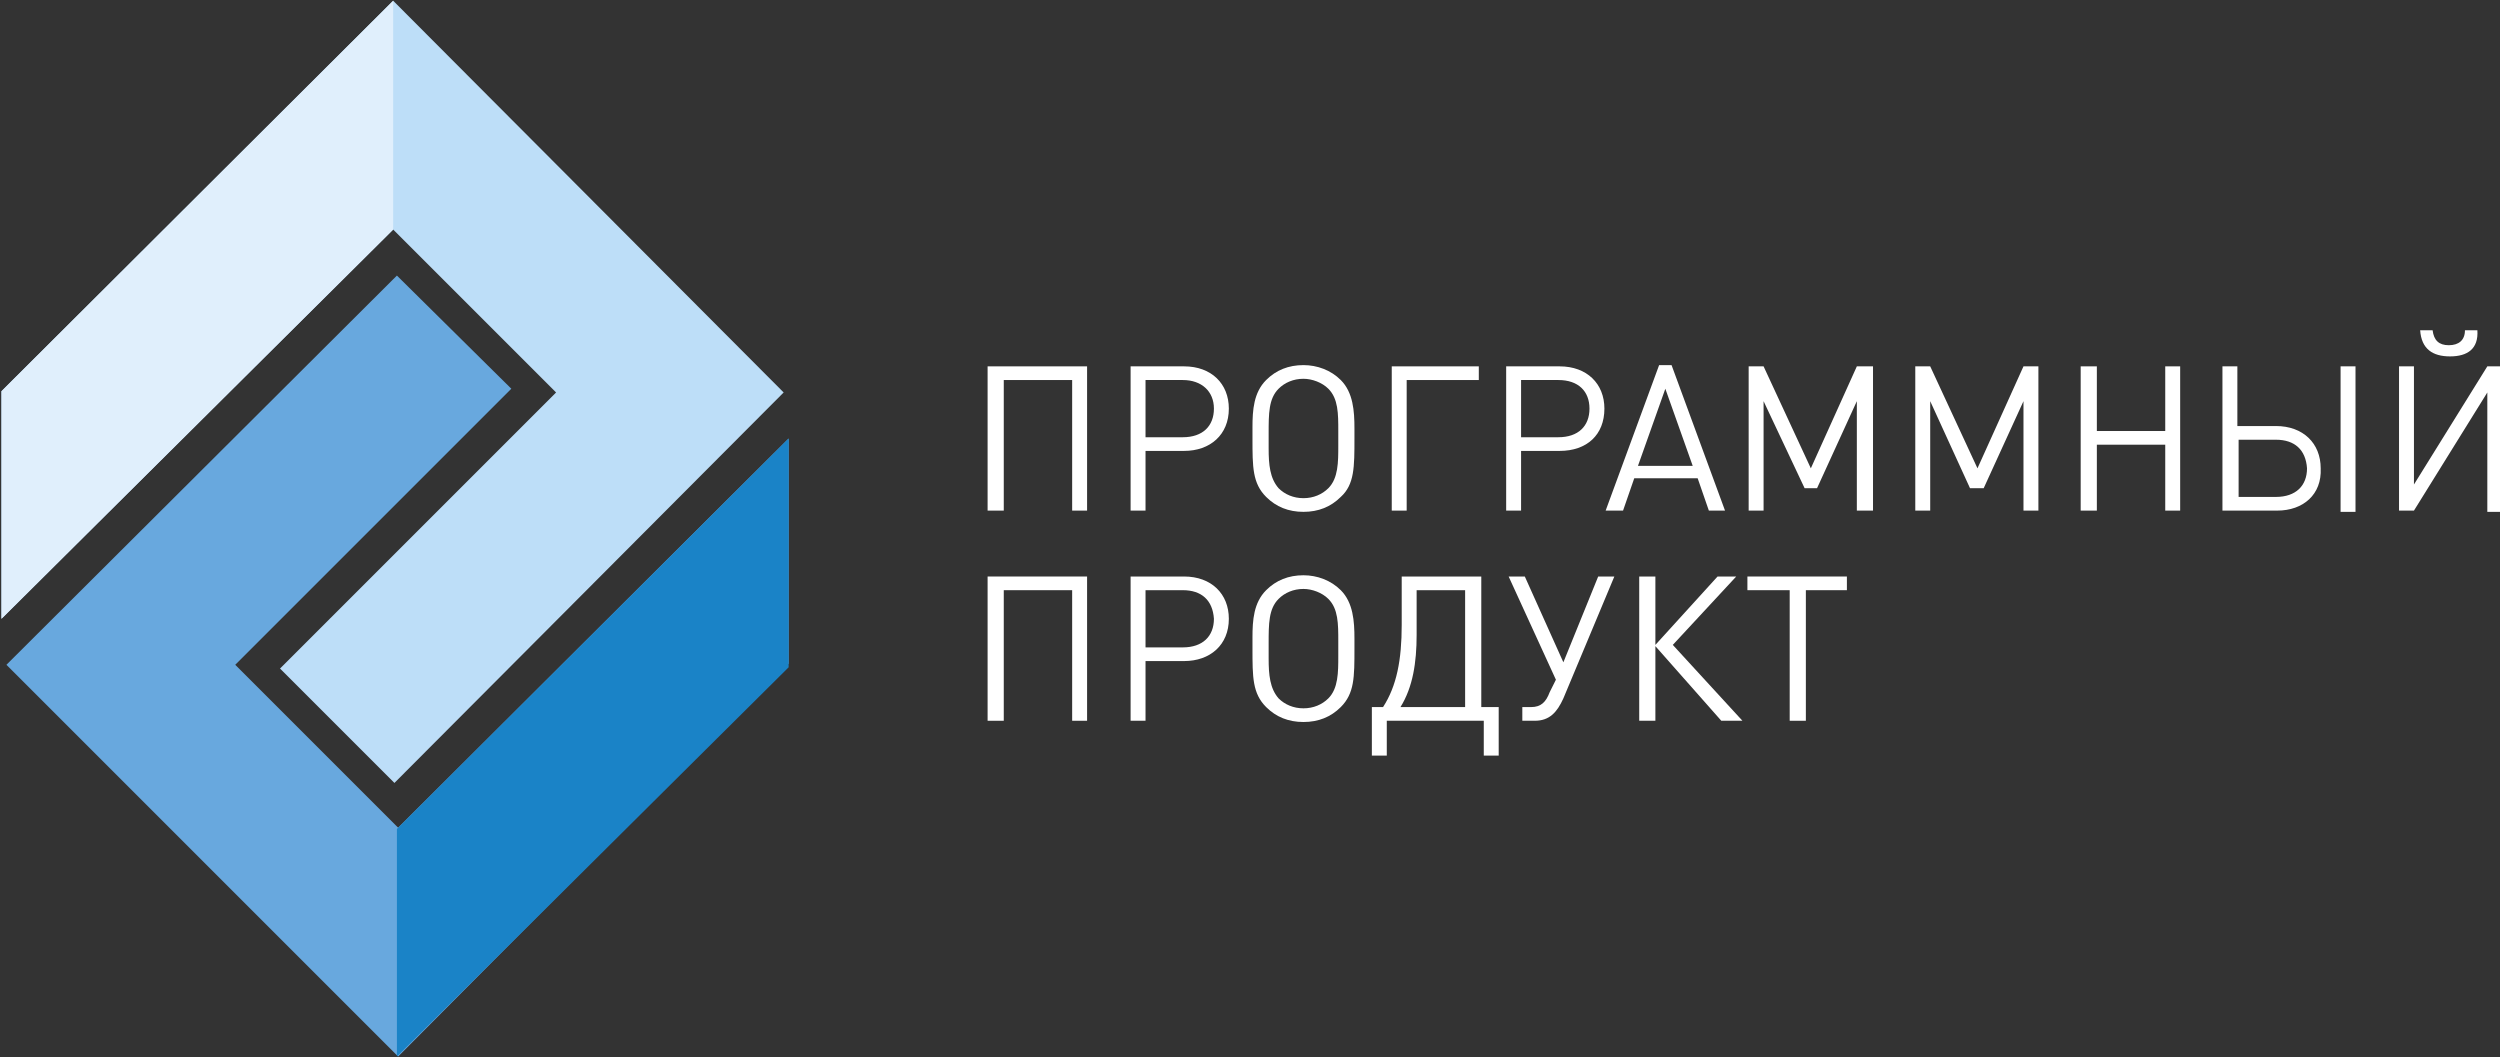 <svg width="227" height="96" viewBox="0 0 227 96" fill="none" xmlns="http://www.w3.org/2000/svg">
<rect x="0" y="0" width="227" height="96" fill="#333333" stroke="none"/>
<g clip-path="url(#clip0)">
<path d="M71.608 39.814L36.152 75.156L21.36 60.364L46.428 35.297L36.039 25.022L0.584 60.364L36.152 95.932L71.608 60.251V39.814Z" fill="#68A8DE"/>
<path d="M0.133 35.523V56.186L35.701 20.844L50.492 35.636L25.425 60.703L35.814 71.091L71.156 35.636L35.701 0.068L0.133 35.523Z" fill="#BDDEF8"/>
<path d="M35.701 20.844V0.068L0.133 35.523V56.186L35.701 20.844Z" fill="#E0EFFC"/>
<path d="M71.608 60.59V39.814L36.04 75.269V95.932L71.608 60.59Z" fill="#1A83C7"/>
<path d="M97.352 46.363V34.507H91.142V46.363H89.674V33.265H98.707V46.363H97.352Z" fill="white"/>
<path d="M107.515 40.943H104.014V46.363H102.659V33.265H107.515C109.999 33.265 111.579 34.846 111.579 37.104C111.579 39.475 109.886 40.943 107.515 40.943ZM107.402 34.507H104.014V39.701H107.402C109.208 39.701 110.224 38.684 110.224 37.104C110.224 35.523 109.095 34.507 107.402 34.507Z" fill="white"/>
<path d="M122.984 39.814C122.984 42.411 122.984 43.992 121.742 45.121C120.838 46.024 119.709 46.476 118.354 46.476C116.999 46.476 115.87 46.024 114.967 45.121C113.725 43.879 113.725 42.411 113.725 39.814V38.797C113.725 37.217 113.838 35.636 114.967 34.507C115.87 33.603 116.999 33.152 118.354 33.152C119.596 33.152 120.838 33.603 121.742 34.507C122.871 35.636 122.984 37.33 122.984 38.91V39.814ZM121.516 39.136C121.516 37.555 121.516 36.2 120.613 35.297C120.048 34.733 119.145 34.394 118.354 34.394C117.451 34.394 116.661 34.733 116.096 35.297C115.193 36.2 115.193 37.555 115.193 39.362V40.717C115.193 42.185 115.306 43.427 116.096 44.33C116.661 44.895 117.451 45.234 118.354 45.234C119.258 45.234 120.048 44.895 120.613 44.33C121.516 43.427 121.516 41.959 121.516 40.491V39.136Z" fill="white"/>
<path d="M127.726 34.507V46.363H126.371V33.265H134.275V34.507H127.726Z" fill="white"/>
<path d="M141.615 40.943H138.114V46.363H136.76V33.265H141.615C144.099 33.265 145.68 34.846 145.68 37.104C145.68 39.475 144.099 40.943 141.615 40.943ZM141.502 34.507H138.114V39.701H141.502C143.309 39.701 144.325 38.684 144.325 37.104C144.325 35.523 143.309 34.507 141.502 34.507Z" fill="white"/>
<path d="M155.164 46.363L154.148 43.427H148.39L147.373 46.363H145.792L150.648 33.152H151.777L156.632 46.363H155.164ZM151.212 35.297L148.728 42.298H153.697L151.212 35.297Z" fill="white"/>
<path d="M168.601 46.363V36.426L164.988 44.33H163.859L160.133 36.426V46.363H158.778V33.265H160.133L164.424 42.524L168.601 33.265H170.069V46.363H168.601Z" fill="white"/>
<path d="M183.732 46.363V36.426L180.119 44.33H178.877L175.263 36.426V46.363H173.908V33.265H175.263L179.554 42.524L183.732 33.265H185.087V46.363H183.732Z" fill="white"/>
<path d="M196.604 46.363V40.378H190.394V46.363H188.926V33.265H190.394V39.136H196.604V33.265H197.959V46.363H196.604Z" fill="white"/>
<path d="M206.767 46.363H201.798V33.265H203.153V38.684H206.654C209.138 38.684 210.719 40.265 210.719 42.524C210.832 44.895 209.138 46.363 206.767 46.363ZM206.654 39.927H203.266V45.121H206.654C208.46 45.121 209.477 44.104 209.477 42.524C209.364 40.83 208.347 39.927 206.654 39.927ZM212.525 33.265H213.88V46.476H212.525V33.265Z" fill="white"/>
<path d="M225.849 46.363V35.636L219.187 46.363H217.832V33.265H219.187V43.992L225.849 33.265H227.204V46.476H225.849V46.363ZM222.462 32.361C220.881 32.361 219.864 31.684 219.752 29.99H220.881C220.994 30.893 221.445 31.345 222.349 31.345C223.252 31.345 223.817 30.893 223.817 29.99H224.946C225.059 31.684 224.042 32.361 222.462 32.361Z" fill="white"/>
<path d="M97.352 65.445V53.589H91.142V65.445H89.674V52.347H98.707V65.445H97.352Z" fill="white"/>
<path d="M107.515 60.025H104.014V65.445H102.659V52.347H107.515C109.999 52.347 111.579 53.928 111.579 56.186C111.579 58.557 109.886 60.025 107.515 60.025ZM107.402 53.589H104.014V58.783H107.402C109.208 58.783 110.224 57.767 110.224 56.186C110.112 54.493 109.095 53.589 107.402 53.589Z" fill="white"/>
<path d="M122.984 58.896C122.984 61.493 122.984 62.961 121.742 64.203C120.838 65.106 119.709 65.558 118.354 65.558C116.999 65.558 115.87 65.106 114.967 64.203C113.725 62.961 113.725 61.493 113.725 58.896V57.88C113.725 56.299 113.838 54.718 114.967 53.589C115.87 52.686 116.999 52.234 118.354 52.234C119.596 52.234 120.838 52.686 121.742 53.589C122.871 54.718 122.984 56.412 122.984 57.993V58.896ZM121.516 58.219C121.516 56.638 121.516 55.283 120.613 54.38C120.048 53.815 119.145 53.476 118.354 53.476C117.451 53.476 116.661 53.815 116.096 54.38C115.193 55.283 115.193 56.638 115.193 58.445V59.8C115.193 61.267 115.306 62.51 116.096 63.413C116.661 63.977 117.451 64.316 118.354 64.316C119.258 64.316 120.048 63.977 120.613 63.413C121.516 62.51 121.516 61.042 121.516 59.574V58.219Z" fill="white"/>
<path d="M125.581 64.203C126.823 62.284 127.275 59.913 127.275 56.751V52.347H134.501V64.203H136.082V68.607H134.727V65.445H125.92V68.607H124.565V64.203H125.581ZM133.033 64.203V53.589H128.63V57.654C128.63 60.138 128.291 62.397 127.162 64.203H133.033V64.203Z" fill="white"/>
<path d="M141.954 63.413C141.389 64.655 140.712 65.445 139.357 65.445H138.227V64.203H139.018C139.921 64.203 140.373 63.752 140.712 62.848L141.276 61.719L136.985 52.347H138.453L141.954 60.138L145.115 52.347H146.583L141.954 63.413Z" fill="white"/>
<path d="M148.841 65.445V52.347H150.309V58.557L155.955 52.347H157.649L151.89 58.557L158.213 65.445H156.294L150.309 58.67V65.445H148.841Z" fill="white"/>
<path d="M163.972 53.589V65.445H162.504V53.589H158.665V52.347H167.698V53.589H163.972Z" fill="white"/>
</g>
<defs>
<clipPath id="clip0">
<rect width="227" height="96" fill="white"/>
</clipPath>
</defs>
</svg>
